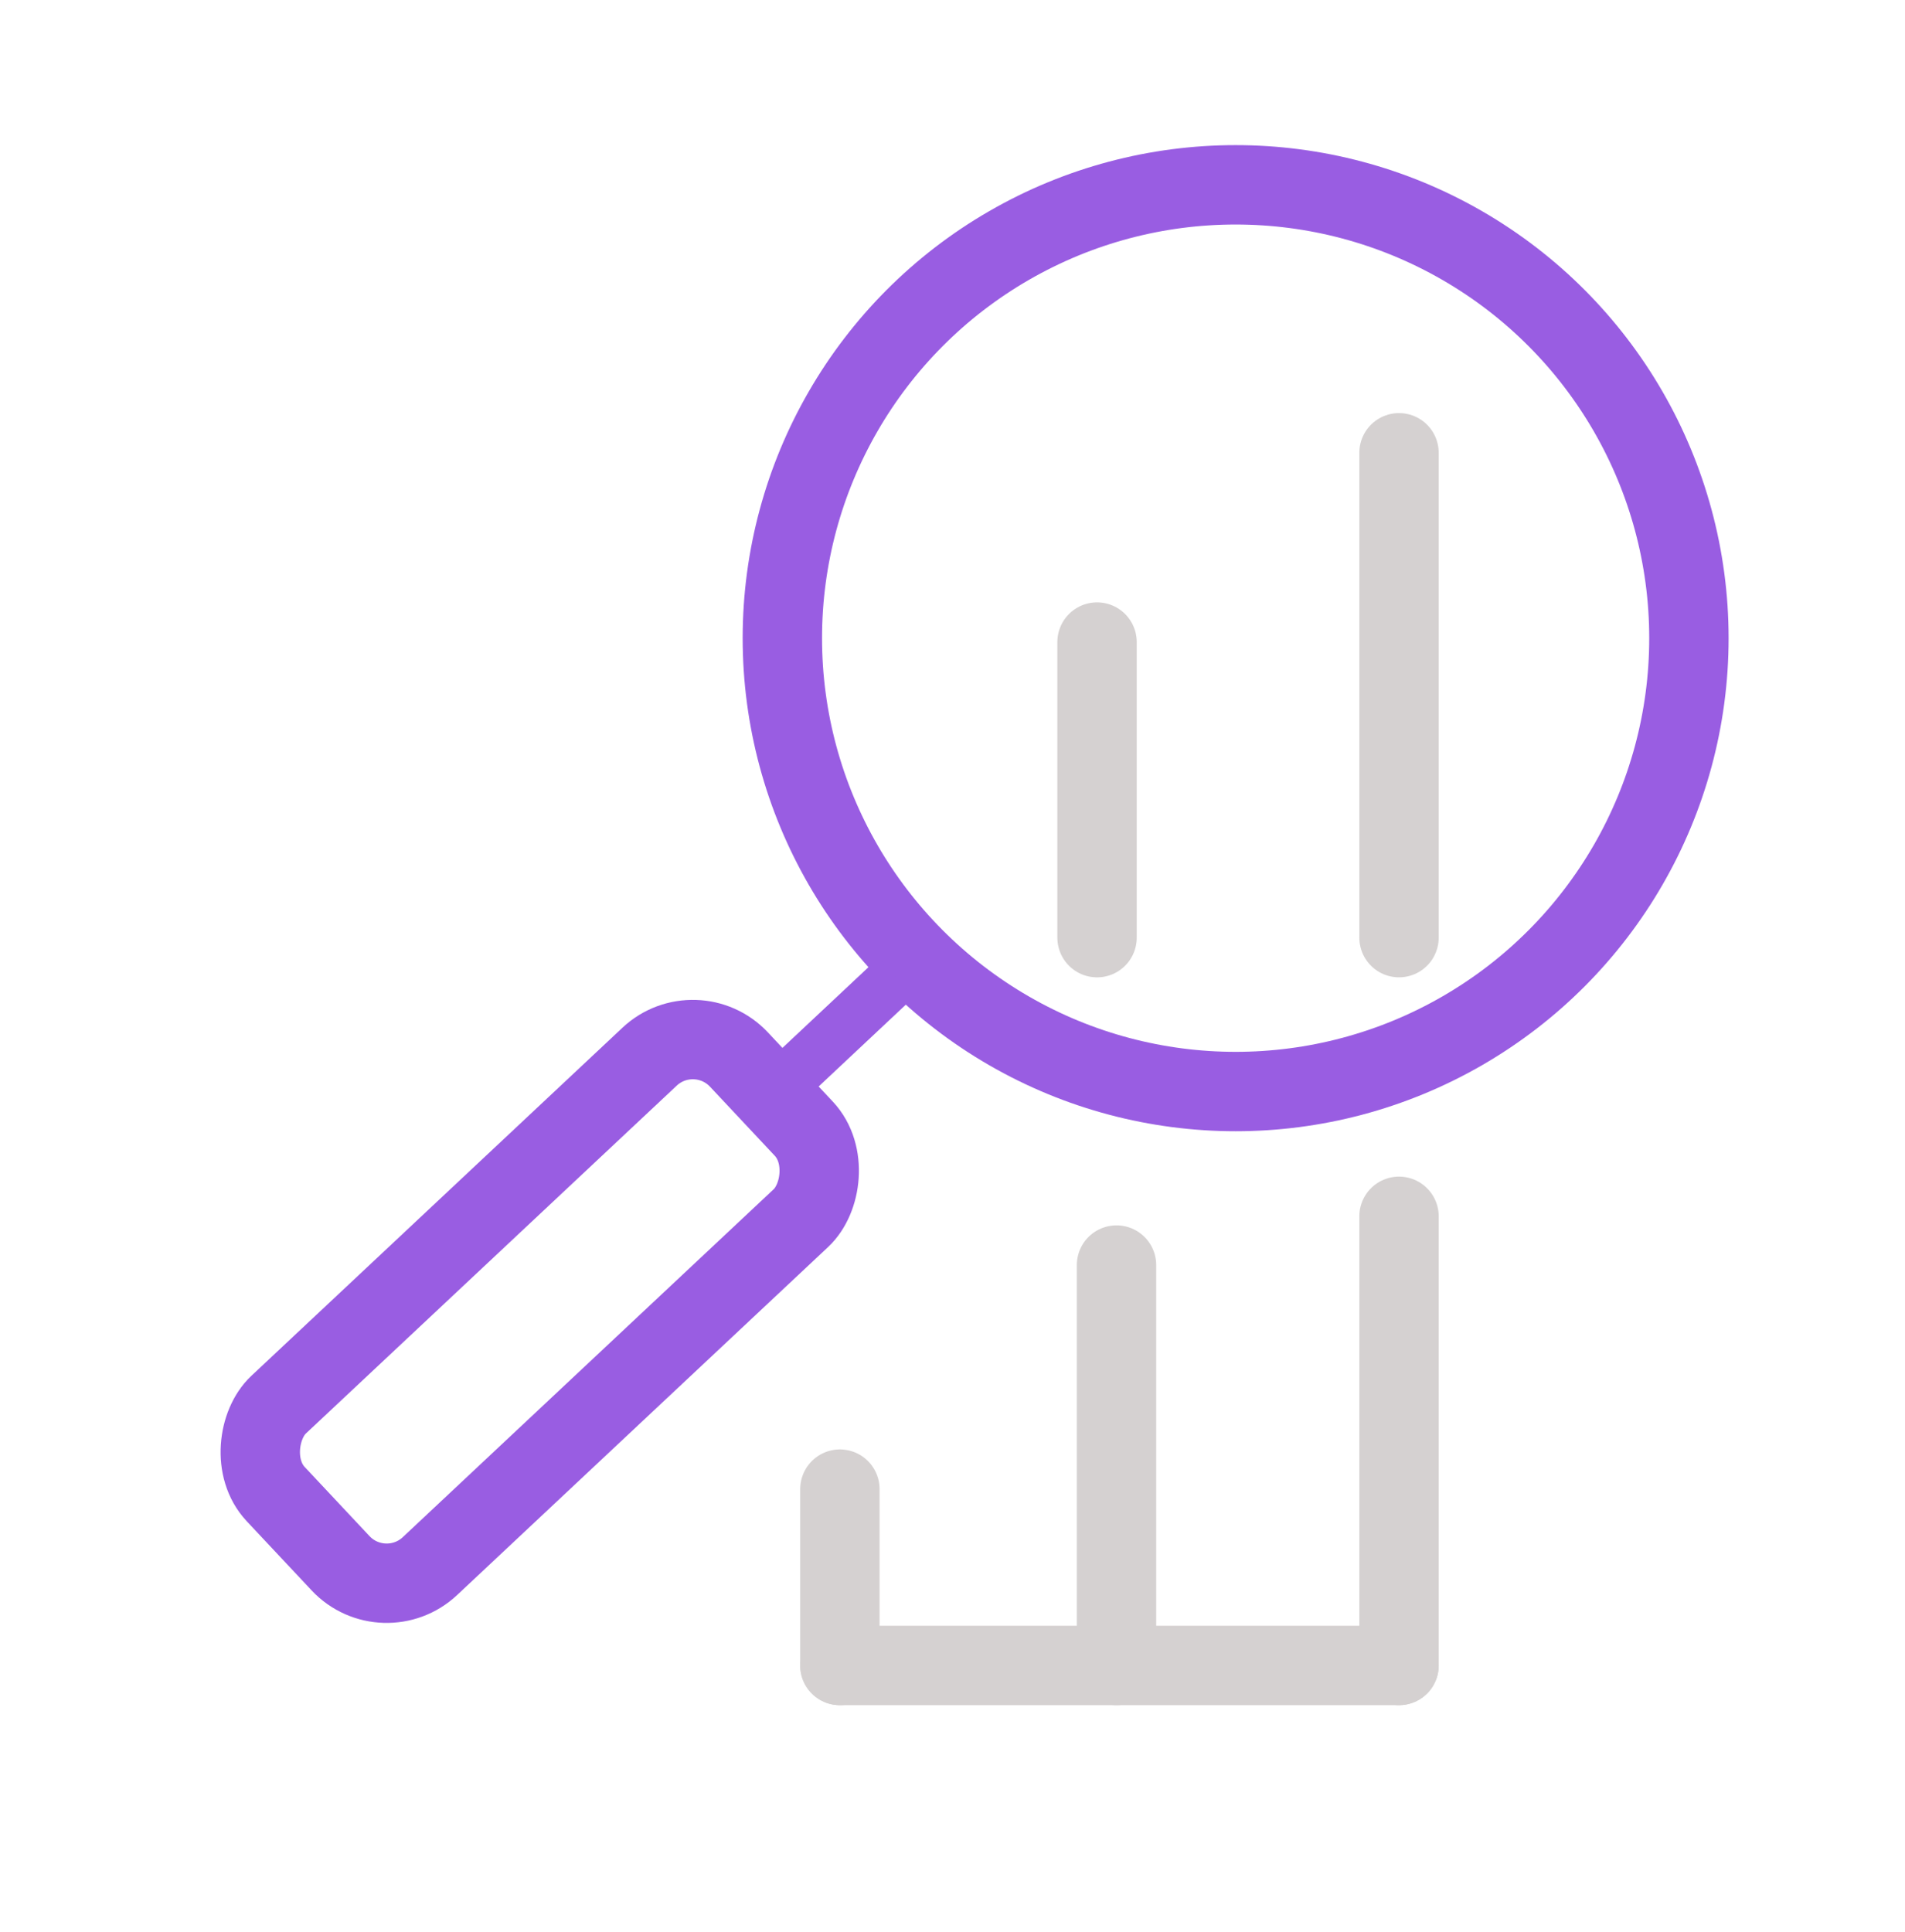 <svg xmlns="http://www.w3.org/2000/svg" width="72" height="73" viewBox="0 0 72 73" fill="none"><g opacity="0.8"><path d="M52.876 62.937H31.744" stroke="#CAC6C6" stroke-width="3" stroke-linecap="round"></path><path d="M52.876 17.11L52.876 35.432" stroke="#CAC6C6" stroke-width="3" stroke-linecap="round"></path><path d="M41.463 24.263L41.463 35.433" stroke="#CAC6C6" stroke-width="3" stroke-linecap="round"></path><circle cx="46.701" cy="24.116" r="17.132" stroke="#7F35DB" stroke-width="3"></circle><line x1="33.875" y1="36.933" x2="30.2" y2="40.381" stroke="#7F35DB" stroke-width="2"></line><rect x="26.294" y="38.296" width="8.362" height="24.004" rx="2.39" transform="rotate(46.834 26.294 38.296)" stroke="#7F35DB" stroke-width="3"></rect><path d="M52.876 45.963L52.876 62.936" stroke="#CAC6C6" stroke-width="3" stroke-linecap="round"></path><path d="M42.199 47.805L42.199 62.937" stroke="#CAC6C6" stroke-width="3" stroke-linecap="round"></path><path d="M31.744 56.272L31.744 62.937" stroke="#CAC6C6" stroke-width="3" stroke-linecap="round"></path></g></svg>
